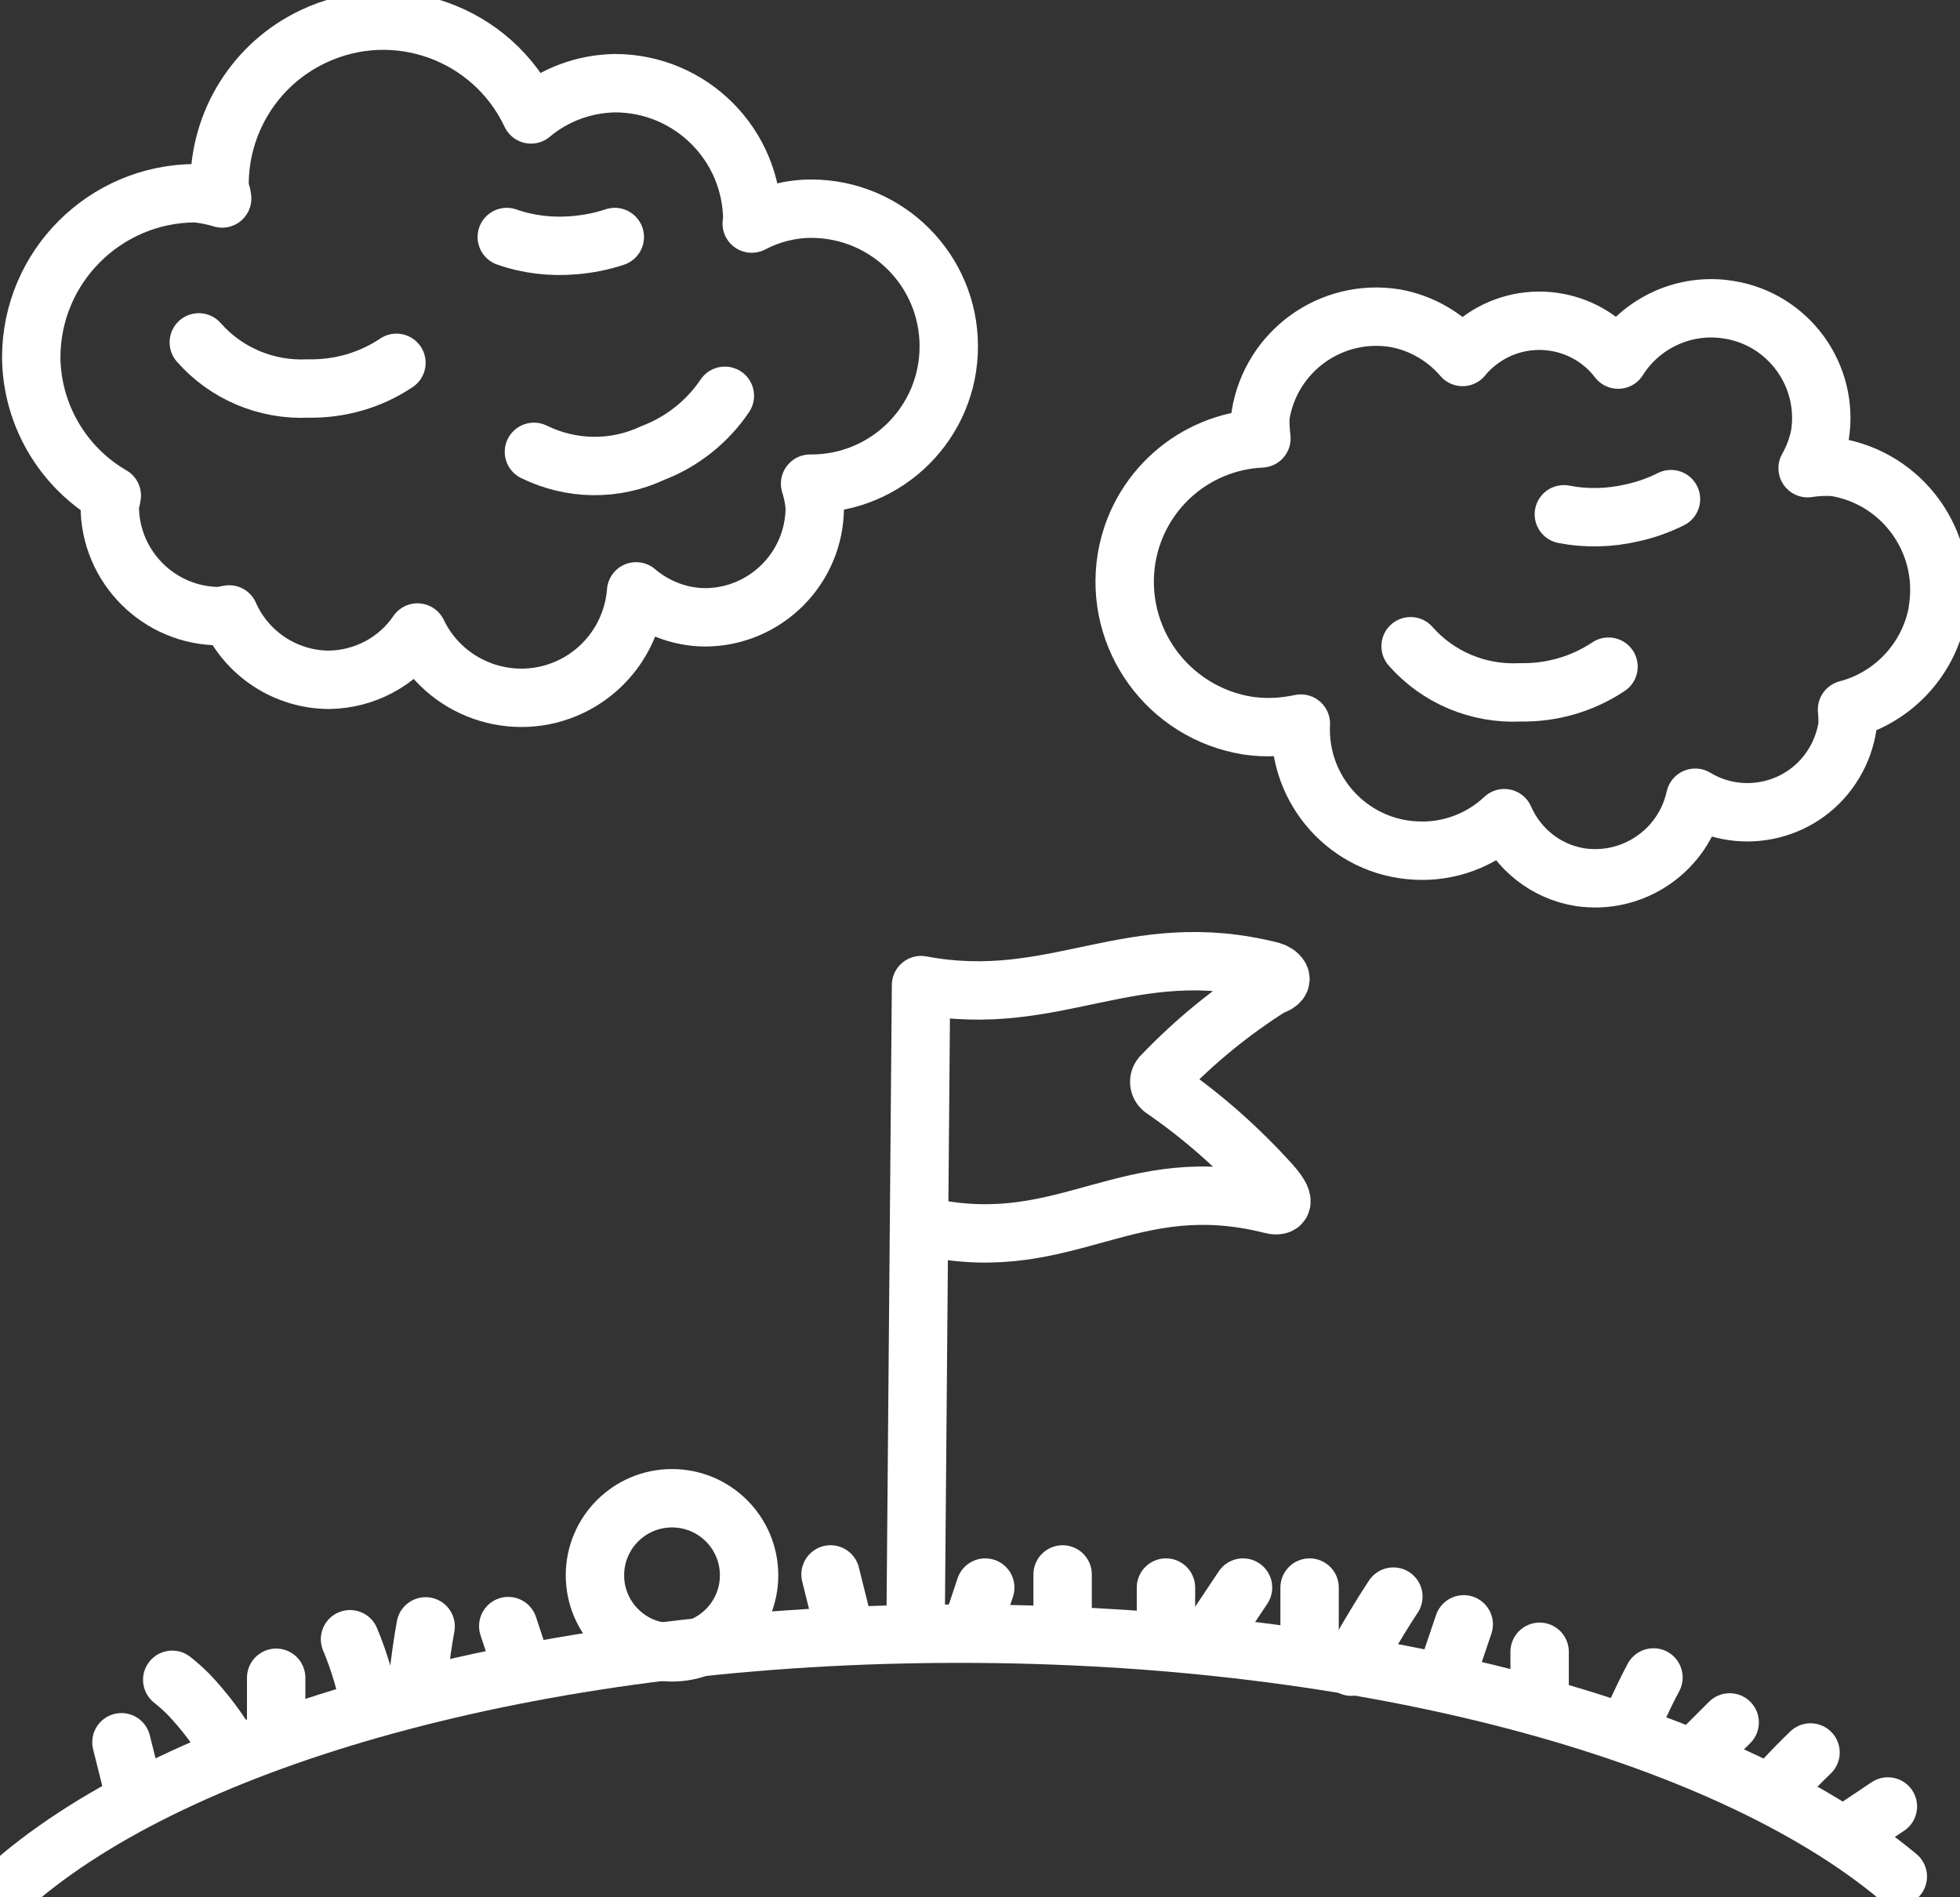 <?xml version="1.0" encoding="UTF-8"?>
<svg xmlns="http://www.w3.org/2000/svg" xmlns:xlink="http://www.w3.org/1999/xlink" id="Ebene_1" data-name="Ebene 1" width="67.14" height="65" viewBox="0 0 67.14 65">
  <rect x="0" y="0" width="67.14" height="65" fill="#333333" stroke="none"/>
  <defs>
    <style>
      .cls-1 {
        stroke: #fff;
        stroke-linecap: round;
        stroke-linejoin: round;
        stroke-width: 2px;
      }

      .cls-1, .cls-2, .cls-3 {
        fill: none;
      }

      .cls-3 {
        clip-path: url(#clippath);
      }
    </style>
    <clipPath id="clippath">
      <rect class="cls-2" width="67.14" height="65"></rect>
    </clipPath>
  </defs>
  <g id="Gruppe_137" data-name="Gruppe 137">
    <g class="cls-3">
      <g id="Gruppe_136" data-name="Gruppe 136">
        <path id="Pfad_445" data-name="Pfad 445" class="cls-1" d="m31.86,42.06c4.74.97,6.8-2.03,11.7-.79.18.05.67.08-.02-.7-1.11-1.23-2.35-2.33-3.72-3.27-.13-.11-.15-.3-.04-.43.01-.01.02-.02.04-.04,1.11-1.16,2.36-2.18,3.72-3.04.61-.19.2-.47.02-.52-4.84-1.23-7.39,1.35-12.01.48l-.18,21.26"></path>
        <path id="Pfad_446" data-name="Pfad 446" class="cls-1" d="m.71,64.29c5.92-4.93,18.1-8.32,32.15-8.32s26.22,3.38,32.15,8.32"></path>
        <path id="Pfad_447" data-name="Pfad 447" class="cls-1" d="m32.5,11.86c0-2.6-2.11-4.71-4.71-4.71-.71,0-1.41.18-2.04.51,0-.03.02-.07.02-.1,0-2.6-2.1-4.7-4.69-4.71,0,0-.01,0-.02,0-1.05.02-2.06.39-2.87,1.07C16.87,1.12,13.53-.08,10.73,1.25c-1.97.93-3.22,2.92-3.21,5.1,0,.16.08.29.09.45-.29-.09-.6-.15-.9-.18-3.11,0-5.64,2.52-5.64,5.63,0,0,0,0,0,0,.02,1.95,1.07,3.75,2.76,4.73-.01.12-.07.23-.07.36,0,2.08,1.69,3.77,3.77,3.77h0c.11-.02.22-.04.32-.06.6,1.36,1.95,2.24,3.43,2.24,1.21-.02,2.34-.62,3.02-1.62.94,1.96,3.3,2.79,5.26,1.85,1.27-.61,2.12-1.85,2.23-3.26.66.56,1.49.88,2.35.89,2.08,0,3.77-1.69,3.77-3.77,0,0,0,0,0,0-.02-.28-.08-.55-.16-.81h.04c2.6,0,4.71-2.1,4.71-4.7h0Z"></path>
        <path id="Pfad_448" data-name="Pfad 448" class="cls-1" d="m66.38,20.88c.37-2.32-1.21-4.51-3.53-4.88,0,0,0,0,0,0-.31-.02-.62-.01-.93.04.2-.35.34-.73.42-1.12.33-2.05-1.07-3.99-3.13-4.31-1.49-.24-2.98.44-3.78,1.71-1.14-1.49-3.28-1.77-4.77-.63-.21.16-.4.34-.56.54-.6-.7-1.42-1.17-2.32-1.33-2.19-.35-4.25,1.14-4.6,3.33,0,0,0,0,0,0-.02.26,0,.53.03.79-2.32.11-4.24,1.82-4.62,4.11-.44,2.73,1.42,5.29,4.15,5.73h0c.6.09,1.22.06,1.82-.07-.11,2.29,1.65,4.24,3.94,4.35,1.12.06,2.21-.34,3.03-1.11.47,1.07,1.43,1.83,2.58,2.02,1.83.28,3.56-.91,3.96-2.72,1.64.99,3.78.46,4.76-1.19.24-.4.39-.83.46-1.29,0-.18,0-.36-.02-.54,1.63-.43,2.85-1.78,3.12-3.44Z"></path>
        <circle id="Ellipse_24" data-name="Ellipse 24" class="cls-1" cx="23.02" cy="53.97" r="2.64"></circle>
        <path id="Pfad_449" data-name="Pfad 449" class="cls-1" d="m46.29,57.1s.8-1.44,1.44-2.4"></path>
        <line id="Linie_25" data-name="Linie 25" class="cls-1" x1="44.86" y1="56.62" x2="44.86" y2="54.39"></line>
        <path id="Pfad_450" data-name="Pfad 450" class="cls-1" d="m12.7,58.53c-.16-.81-.39-1.61-.71-2.37"></path>
        <path id="Pfad_451" data-name="Pfad 451" class="cls-1" d="m14.3,57.74s.1-1.03.28-2.02"></path>
        <path id="Pfad_452" data-name="Pfad 452" class="cls-1" d="m55.9,59.01s.35-.81.74-1.54"></path>
        <line id="Linie_26" data-name="Linie 26" class="cls-1" x1="58.29" y1="59.97" x2="59.25" y2="59.01"></line>
        <line id="Linie_27" data-name="Linie 27" class="cls-1" x1="49.65" y1="57.1" x2="50.14" y2="55.65"></line>
        <path id="Pfad_453" data-name="Pfad 453" class="cls-1" d="m7.9,59.97c-.4-.69-.89-1.34-1.44-1.92-.18-.18-.36-.34-.56-.5"></path>
        <path id="Pfad_454" data-name="Pfad 454" class="cls-1" d="m60.69,61.42s.66-.74,1.33-1.38"></path>
        <line id="Linie_28" data-name="Linie 28" class="cls-1" x1="4.6" y1="61.45" x2="4.16" y2="59.69"></line>
        <line id="Linie_29" data-name="Linie 29" class="cls-1" x1="39.94" y1="55.71" x2="39.94" y2="54.39"></line>
        <line id="Linie_30" data-name="Linie 30" class="cls-1" x1="41.7" y1="55.71" x2="42.58" y2="54.39"></line>
        <line id="Linie_31" data-name="Linie 31" class="cls-1" x1="28.89" y1="55.71" x2="28.45" y2="53.94"></line>
        <path id="Pfad_455" data-name="Pfad 455" class="cls-1" d="m55.1,22.84c-.9.6-1.95.9-3.03.88-1.43.07-2.81-.51-3.75-1.58"></path>
        <path id="Pfad_456" data-name="Pfad 456" class="cls-1" d="m13.58,12.43c-.89.6-1.95.9-3.02.88-1.43.07-2.81-.51-3.75-1.58"></path>
        <path id="Pfad_457" data-name="Pfad 457" class="cls-1" d="m24.83,13.56c-.6.89-1.47,1.58-2.47,1.96-1.29.61-2.79.59-4.07-.04"></path>
        <path id="Pfad_458" data-name="Pfad 458" class="cls-1" d="m57.24,17.1c-.42.21-.87.37-1.33.47-.77.18-1.57.2-2.34.05"></path>
        <path id="Pfad_459" data-name="Pfad 459" class="cls-1" d="m21.06,8.12c-.45.15-.91.24-1.38.28-.79.07-1.58-.02-2.32-.28"></path>
        <line id="Linie_32" data-name="Linie 32" class="cls-1" x1="17.85" y1="57.04" x2="17.41" y2="55.71"></line>
        <line id="Linie_33" data-name="Linie 33" class="cls-1" x1="9.46" y1="59.24" x2="9.46" y2="57.48"></line>
        <line id="Linie_34" data-name="Linie 34" class="cls-1" x1="36.4" y1="55.71" x2="36.4" y2="53.94"></line>
        <line id="Linie_35" data-name="Linie 35" class="cls-1" x1="63.34" y1="62.78" x2="64.67" y2="61.89"></line>
        <line id="Linie_36" data-name="Linie 36" class="cls-1" x1="52.74" y1="57.92" x2="52.74" y2="56.59"></line>
        <line id="Linie_37" data-name="Linie 37" class="cls-1" x1="33.31" y1="55.71" x2="33.75" y2="54.39"></line>
      </g>
    </g>
  </g>
</svg>
